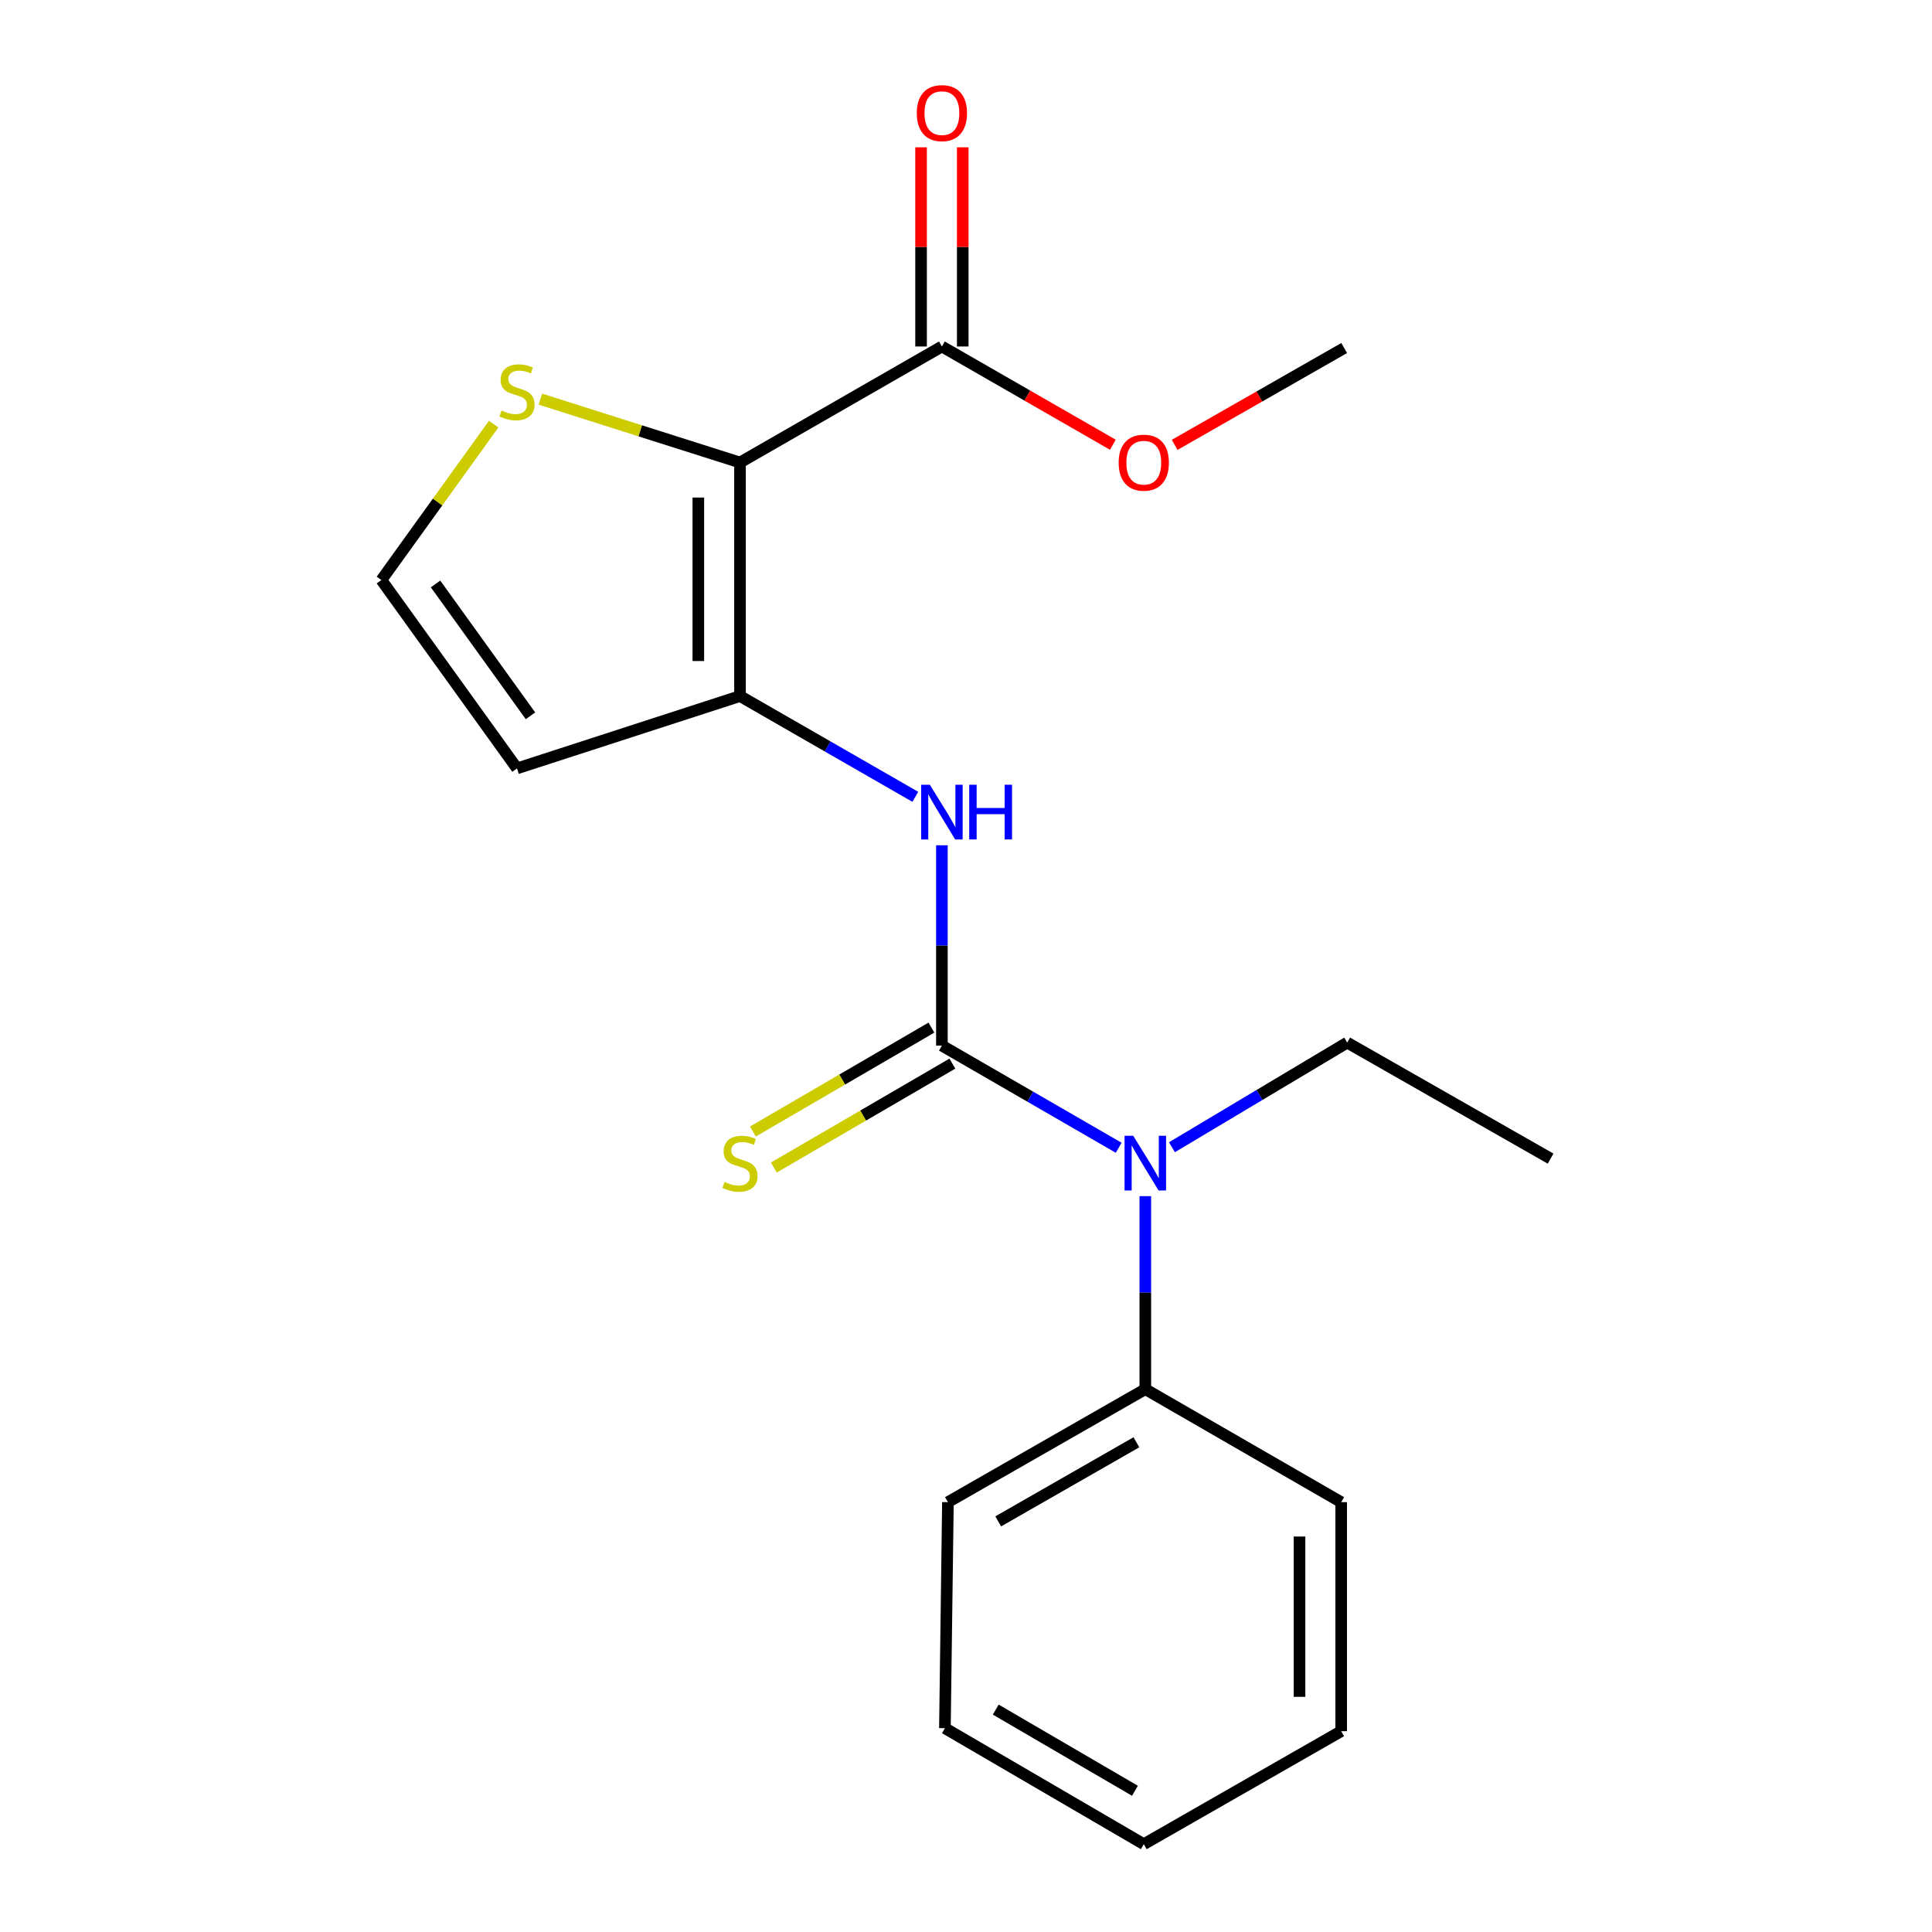 <?xml version='1.0' encoding='iso-8859-1'?>
<svg version='1.1' baseProfile='full'
              xmlns='http://www.w3.org/2000/svg'
                      xmlns:rdkit='http://www.rdkit.org/xml'
                      xmlns:xlink='http://www.w3.org/1999/xlink'
                  xml:space='preserve'
width='1000px' height='1000px' viewBox='0 0 1000 1000'>
<!-- END OF HEADER -->
<rect style='opacity:1.0;fill:#FFFFFF;stroke:none' width='1000' height='1000' x='0' y='0'> </rect>
<path class='bond-1' d='M 383.021,239.396 L 383.021,360.281' style='fill:none;fill-rule:evenodd;stroke:#000000;stroke-width:6px;stroke-linecap:butt;stroke-linejoin:miter;stroke-opacity:1' />
<path class='bond-1' d='M 361.454,257.529 L 361.454,342.148' style='fill:none;fill-rule:evenodd;stroke:#000000;stroke-width:6px;stroke-linecap:butt;stroke-linejoin:miter;stroke-opacity:1' />
<path class='bond-3' d='M 383.021,239.396 L 487.527,179.343' style='fill:none;fill-rule:evenodd;stroke:#000000;stroke-width:6px;stroke-linecap:butt;stroke-linejoin:miter;stroke-opacity:1' />
<path class='bond-5' d='M 383.021,239.396 L 331.364,222.992' style='fill:none;fill-rule:evenodd;stroke:#000000;stroke-width:6px;stroke-linecap:butt;stroke-linejoin:miter;stroke-opacity:1' />
<path class='bond-5' d='M 331.364,222.992 L 279.707,206.588' style='fill:none;fill-rule:evenodd;stroke:#CCCC00;stroke-width:6px;stroke-linecap:butt;stroke-linejoin:miter;stroke-opacity:1' />
<path class='bond-0' d='M 487.527,541.207 L 487.527,489.362' style='fill:none;fill-rule:evenodd;stroke:#000000;stroke-width:6px;stroke-linecap:butt;stroke-linejoin:miter;stroke-opacity:1' />
<path class='bond-0' d='M 487.527,489.362 L 487.527,437.516' style='fill:none;fill-rule:evenodd;stroke:#0000FF;stroke-width:6px;stroke-linecap:butt;stroke-linejoin:miter;stroke-opacity:1' />
<path class='bond-4' d='M 487.527,541.207 L 533.279,567.642' style='fill:none;fill-rule:evenodd;stroke:#000000;stroke-width:6px;stroke-linecap:butt;stroke-linejoin:miter;stroke-opacity:1' />
<path class='bond-4' d='M 533.279,567.642 L 579.032,594.077' style='fill:none;fill-rule:evenodd;stroke:#0000FF;stroke-width:6px;stroke-linecap:butt;stroke-linejoin:miter;stroke-opacity:1' />
<path class='bond-7' d='M 482.102,531.887 L 435.901,558.781' style='fill:none;fill-rule:evenodd;stroke:#000000;stroke-width:6px;stroke-linecap:butt;stroke-linejoin:miter;stroke-opacity:1' />
<path class='bond-7' d='M 435.901,558.781 L 389.699,585.674' style='fill:none;fill-rule:evenodd;stroke:#CCCC00;stroke-width:6px;stroke-linecap:butt;stroke-linejoin:miter;stroke-opacity:1' />
<path class='bond-7' d='M 492.952,550.527 L 446.75,577.42' style='fill:none;fill-rule:evenodd;stroke:#000000;stroke-width:6px;stroke-linecap:butt;stroke-linejoin:miter;stroke-opacity:1' />
<path class='bond-7' d='M 446.75,577.42 L 400.549,604.314' style='fill:none;fill-rule:evenodd;stroke:#CCCC00;stroke-width:6px;stroke-linecap:butt;stroke-linejoin:miter;stroke-opacity:1' />
<path class='bond-2' d='M 383.021,360.281 L 428.397,386.356' style='fill:none;fill-rule:evenodd;stroke:#000000;stroke-width:6px;stroke-linecap:butt;stroke-linejoin:miter;stroke-opacity:1' />
<path class='bond-2' d='M 428.397,386.356 L 473.774,412.431' style='fill:none;fill-rule:evenodd;stroke:#0000FF;stroke-width:6px;stroke-linecap:butt;stroke-linejoin:miter;stroke-opacity:1' />
<path class='bond-6' d='M 383.021,360.281 L 267.6,397.724' style='fill:none;fill-rule:evenodd;stroke:#000000;stroke-width:6px;stroke-linecap:butt;stroke-linejoin:miter;stroke-opacity:1' />
<path class='bond-9' d='M 498.311,179.343 L 498.311,127.798' style='fill:none;fill-rule:evenodd;stroke:#000000;stroke-width:6px;stroke-linecap:butt;stroke-linejoin:miter;stroke-opacity:1' />
<path class='bond-9' d='M 498.311,127.798 L 498.311,76.252' style='fill:none;fill-rule:evenodd;stroke:#FF0000;stroke-width:6px;stroke-linecap:butt;stroke-linejoin:miter;stroke-opacity:1' />
<path class='bond-9' d='M 476.743,179.343 L 476.743,127.798' style='fill:none;fill-rule:evenodd;stroke:#000000;stroke-width:6px;stroke-linecap:butt;stroke-linejoin:miter;stroke-opacity:1' />
<path class='bond-9' d='M 476.743,127.798 L 476.743,76.252' style='fill:none;fill-rule:evenodd;stroke:#FF0000;stroke-width:6px;stroke-linecap:butt;stroke-linejoin:miter;stroke-opacity:1' />
<path class='bond-11' d='M 487.527,179.343 L 531.767,204.768' style='fill:none;fill-rule:evenodd;stroke:#000000;stroke-width:6px;stroke-linecap:butt;stroke-linejoin:miter;stroke-opacity:1' />
<path class='bond-11' d='M 531.767,204.768 L 576.008,230.193' style='fill:none;fill-rule:evenodd;stroke:#FF0000;stroke-width:6px;stroke-linecap:butt;stroke-linejoin:miter;stroke-opacity:1' />
<path class='bond-10' d='M 592.811,619.124 L 592.811,669.077' style='fill:none;fill-rule:evenodd;stroke:#0000FF;stroke-width:6px;stroke-linecap:butt;stroke-linejoin:miter;stroke-opacity:1' />
<path class='bond-10' d='M 592.811,669.077 L 592.811,719.03' style='fill:none;fill-rule:evenodd;stroke:#000000;stroke-width:6px;stroke-linecap:butt;stroke-linejoin:miter;stroke-opacity:1' />
<path class='bond-12' d='M 606.594,593.81 L 651.95,566.73' style='fill:none;fill-rule:evenodd;stroke:#0000FF;stroke-width:6px;stroke-linecap:butt;stroke-linejoin:miter;stroke-opacity:1' />
<path class='bond-12' d='M 651.95,566.73 L 697.305,539.65' style='fill:none;fill-rule:evenodd;stroke:#000000;stroke-width:6px;stroke-linecap:butt;stroke-linejoin:miter;stroke-opacity:1' />
<path class='bond-8' d='M 255.517,219.526 L 226.463,259.877' style='fill:none;fill-rule:evenodd;stroke:#CCCC00;stroke-width:6px;stroke-linecap:butt;stroke-linejoin:miter;stroke-opacity:1' />
<path class='bond-8' d='M 226.463,259.877 L 197.41,300.228' style='fill:none;fill-rule:evenodd;stroke:#000000;stroke-width:6px;stroke-linecap:butt;stroke-linejoin:miter;stroke-opacity:1' />
<path class='bond-20' d='M 267.6,397.724 L 197.41,300.228' style='fill:none;fill-rule:evenodd;stroke:#000000;stroke-width:6px;stroke-linecap:butt;stroke-linejoin:miter;stroke-opacity:1' />
<path class='bond-20' d='M 274.575,370.499 L 225.442,302.252' style='fill:none;fill-rule:evenodd;stroke:#000000;stroke-width:6px;stroke-linecap:butt;stroke-linejoin:miter;stroke-opacity:1' />
<path class='bond-13' d='M 592.811,719.03 L 490.642,777.513' style='fill:none;fill-rule:evenodd;stroke:#000000;stroke-width:6px;stroke-linecap:butt;stroke-linejoin:miter;stroke-opacity:1' />
<path class='bond-13' d='M 588.2,746.52 L 516.682,787.459' style='fill:none;fill-rule:evenodd;stroke:#000000;stroke-width:6px;stroke-linecap:butt;stroke-linejoin:miter;stroke-opacity:1' />
<path class='bond-14' d='M 592.811,719.03 L 694.19,777.513' style='fill:none;fill-rule:evenodd;stroke:#000000;stroke-width:6px;stroke-linecap:butt;stroke-linejoin:miter;stroke-opacity:1' />
<path class='bond-15' d='M 608.007,230.263 L 651.877,205.198' style='fill:none;fill-rule:evenodd;stroke:#FF0000;stroke-width:6px;stroke-linecap:butt;stroke-linejoin:miter;stroke-opacity:1' />
<path class='bond-15' d='M 651.877,205.198 L 695.748,180.134' style='fill:none;fill-rule:evenodd;stroke:#000000;stroke-width:6px;stroke-linecap:butt;stroke-linejoin:miter;stroke-opacity:1' />
<path class='bond-16' d='M 697.305,539.65 L 802.59,599.703' style='fill:none;fill-rule:evenodd;stroke:#000000;stroke-width:6px;stroke-linecap:butt;stroke-linejoin:miter;stroke-opacity:1' />
<path class='bond-17' d='M 490.642,777.513 L 489.085,894.504' style='fill:none;fill-rule:evenodd;stroke:#000000;stroke-width:6px;stroke-linecap:butt;stroke-linejoin:miter;stroke-opacity:1' />
<path class='bond-18' d='M 694.19,777.513 L 694.19,896.062' style='fill:none;fill-rule:evenodd;stroke:#000000;stroke-width:6px;stroke-linecap:butt;stroke-linejoin:miter;stroke-opacity:1' />
<path class='bond-18' d='M 672.623,795.296 L 672.623,878.28' style='fill:none;fill-rule:evenodd;stroke:#000000;stroke-width:6px;stroke-linecap:butt;stroke-linejoin:miter;stroke-opacity:1' />
<path class='bond-21' d='M 489.085,894.504 L 592.021,954.545' style='fill:none;fill-rule:evenodd;stroke:#000000;stroke-width:6px;stroke-linecap:butt;stroke-linejoin:miter;stroke-opacity:1' />
<path class='bond-21' d='M 515.391,884.881 L 587.447,926.909' style='fill:none;fill-rule:evenodd;stroke:#000000;stroke-width:6px;stroke-linecap:butt;stroke-linejoin:miter;stroke-opacity:1' />
<path class='bond-19' d='M 694.19,896.062 L 592.021,954.545' style='fill:none;fill-rule:evenodd;stroke:#000000;stroke-width:6px;stroke-linecap:butt;stroke-linejoin:miter;stroke-opacity:1' />
<path  class='atom-3' d='M 481.267 406.174
L 490.547 421.174
Q 491.467 422.654, 492.947 425.334
Q 494.427 428.014, 494.507 428.174
L 494.507 406.174
L 498.267 406.174
L 498.267 434.494
L 494.387 434.494
L 484.427 418.094
Q 483.267 416.174, 482.027 413.974
Q 480.827 411.774, 480.467 411.094
L 480.467 434.494
L 476.787 434.494
L 476.787 406.174
L 481.267 406.174
' fill='#0000FF'/>
<path  class='atom-3' d='M 501.667 406.174
L 505.507 406.174
L 505.507 418.214
L 519.987 418.214
L 519.987 406.174
L 523.827 406.174
L 523.827 434.494
L 519.987 434.494
L 519.987 421.414
L 505.507 421.414
L 505.507 434.494
L 501.667 434.494
L 501.667 406.174
' fill='#0000FF'/>
<path  class='atom-5' d='M 586.551 587.879
L 595.831 602.879
Q 596.751 604.359, 598.231 607.039
Q 599.711 609.719, 599.791 609.879
L 599.791 587.879
L 603.551 587.879
L 603.551 616.199
L 599.671 616.199
L 589.711 599.799
Q 588.551 597.879, 587.311 595.679
Q 586.111 593.479, 585.751 592.799
L 585.751 616.199
L 582.071 616.199
L 582.071 587.879
L 586.551 587.879
' fill='#0000FF'/>
<path  class='atom-6' d='M 259.6 212.464
Q 259.92 212.584, 261.24 213.144
Q 262.56 213.704, 264 214.064
Q 265.48 214.384, 266.92 214.384
Q 269.6 214.384, 271.16 213.104
Q 272.72 211.784, 272.72 209.504
Q 272.72 207.944, 271.92 206.984
Q 271.16 206.024, 269.96 205.504
Q 268.76 204.984, 266.76 204.384
Q 264.24 203.624, 262.72 202.904
Q 261.24 202.184, 260.16 200.664
Q 259.12 199.144, 259.12 196.584
Q 259.12 193.024, 261.52 190.824
Q 263.96 188.624, 268.76 188.624
Q 272.04 188.624, 275.76 190.184
L 274.84 193.264
Q 271.44 191.864, 268.88 191.864
Q 266.12 191.864, 264.6 193.024
Q 263.08 194.144, 263.12 196.104
Q 263.12 197.624, 263.88 198.544
Q 264.68 199.464, 265.8 199.984
Q 266.96 200.504, 268.88 201.104
Q 271.44 201.904, 272.96 202.704
Q 274.48 203.504, 275.56 205.144
Q 276.68 206.744, 276.68 209.504
Q 276.68 213.424, 274.04 215.544
Q 271.44 217.624, 267.08 217.624
Q 264.56 217.624, 262.64 217.064
Q 260.76 216.544, 258.52 215.624
L 259.6 212.464
' fill='#CCCC00'/>
<path  class='atom-8' d='M 375.021 611.759
Q 375.341 611.879, 376.661 612.439
Q 377.981 612.999, 379.421 613.359
Q 380.901 613.679, 382.341 613.679
Q 385.021 613.679, 386.581 612.399
Q 388.141 611.079, 388.141 608.799
Q 388.141 607.239, 387.341 606.279
Q 386.581 605.319, 385.381 604.799
Q 384.181 604.279, 382.181 603.679
Q 379.661 602.919, 378.141 602.199
Q 376.661 601.479, 375.581 599.959
Q 374.541 598.439, 374.541 595.879
Q 374.541 592.319, 376.941 590.119
Q 379.381 587.919, 384.181 587.919
Q 387.461 587.919, 391.181 589.479
L 390.261 592.559
Q 386.861 591.159, 384.301 591.159
Q 381.541 591.159, 380.021 592.319
Q 378.501 593.439, 378.541 595.399
Q 378.541 596.919, 379.301 597.839
Q 380.101 598.759, 381.221 599.279
Q 382.381 599.799, 384.301 600.399
Q 386.861 601.199, 388.381 601.999
Q 389.901 602.799, 390.981 604.439
Q 392.101 606.039, 392.101 608.799
Q 392.101 612.719, 389.461 614.839
Q 386.861 616.919, 382.501 616.919
Q 379.981 616.919, 378.061 616.359
Q 376.181 615.839, 373.941 614.919
L 375.021 611.759
' fill='#CCCC00'/>
<path  class='atom-10' d='M 474.527 58.55
Q 474.527 51.75, 477.887 47.95
Q 481.247 44.15, 487.527 44.15
Q 493.807 44.15, 497.167 47.95
Q 500.527 51.75, 500.527 58.55
Q 500.527 65.43, 497.127 69.35
Q 493.727 73.23, 487.527 73.23
Q 481.287 73.23, 477.887 69.35
Q 474.527 65.47, 474.527 58.55
M 487.527 70.03
Q 491.847 70.03, 494.167 67.15
Q 496.527 64.23, 496.527 58.55
Q 496.527 52.99, 494.167 50.19
Q 491.847 47.35, 487.527 47.35
Q 483.207 47.35, 480.847 50.15
Q 478.527 52.95, 478.527 58.55
Q 478.527 64.27, 480.847 67.15
Q 483.207 70.03, 487.527 70.03
' fill='#FF0000'/>
<path  class='atom-12' d='M 579.021 239.476
Q 579.021 232.676, 582.381 228.876
Q 585.741 225.076, 592.021 225.076
Q 598.301 225.076, 601.661 228.876
Q 605.021 232.676, 605.021 239.476
Q 605.021 246.356, 601.621 250.276
Q 598.221 254.156, 592.021 254.156
Q 585.781 254.156, 582.381 250.276
Q 579.021 246.396, 579.021 239.476
M 592.021 250.956
Q 596.341 250.956, 598.661 248.076
Q 601.021 245.156, 601.021 239.476
Q 601.021 233.916, 598.661 231.116
Q 596.341 228.276, 592.021 228.276
Q 587.701 228.276, 585.341 231.076
Q 583.021 233.876, 583.021 239.476
Q 583.021 245.196, 585.341 248.076
Q 587.701 250.956, 592.021 250.956
' fill='#FF0000'/>
</svg>
